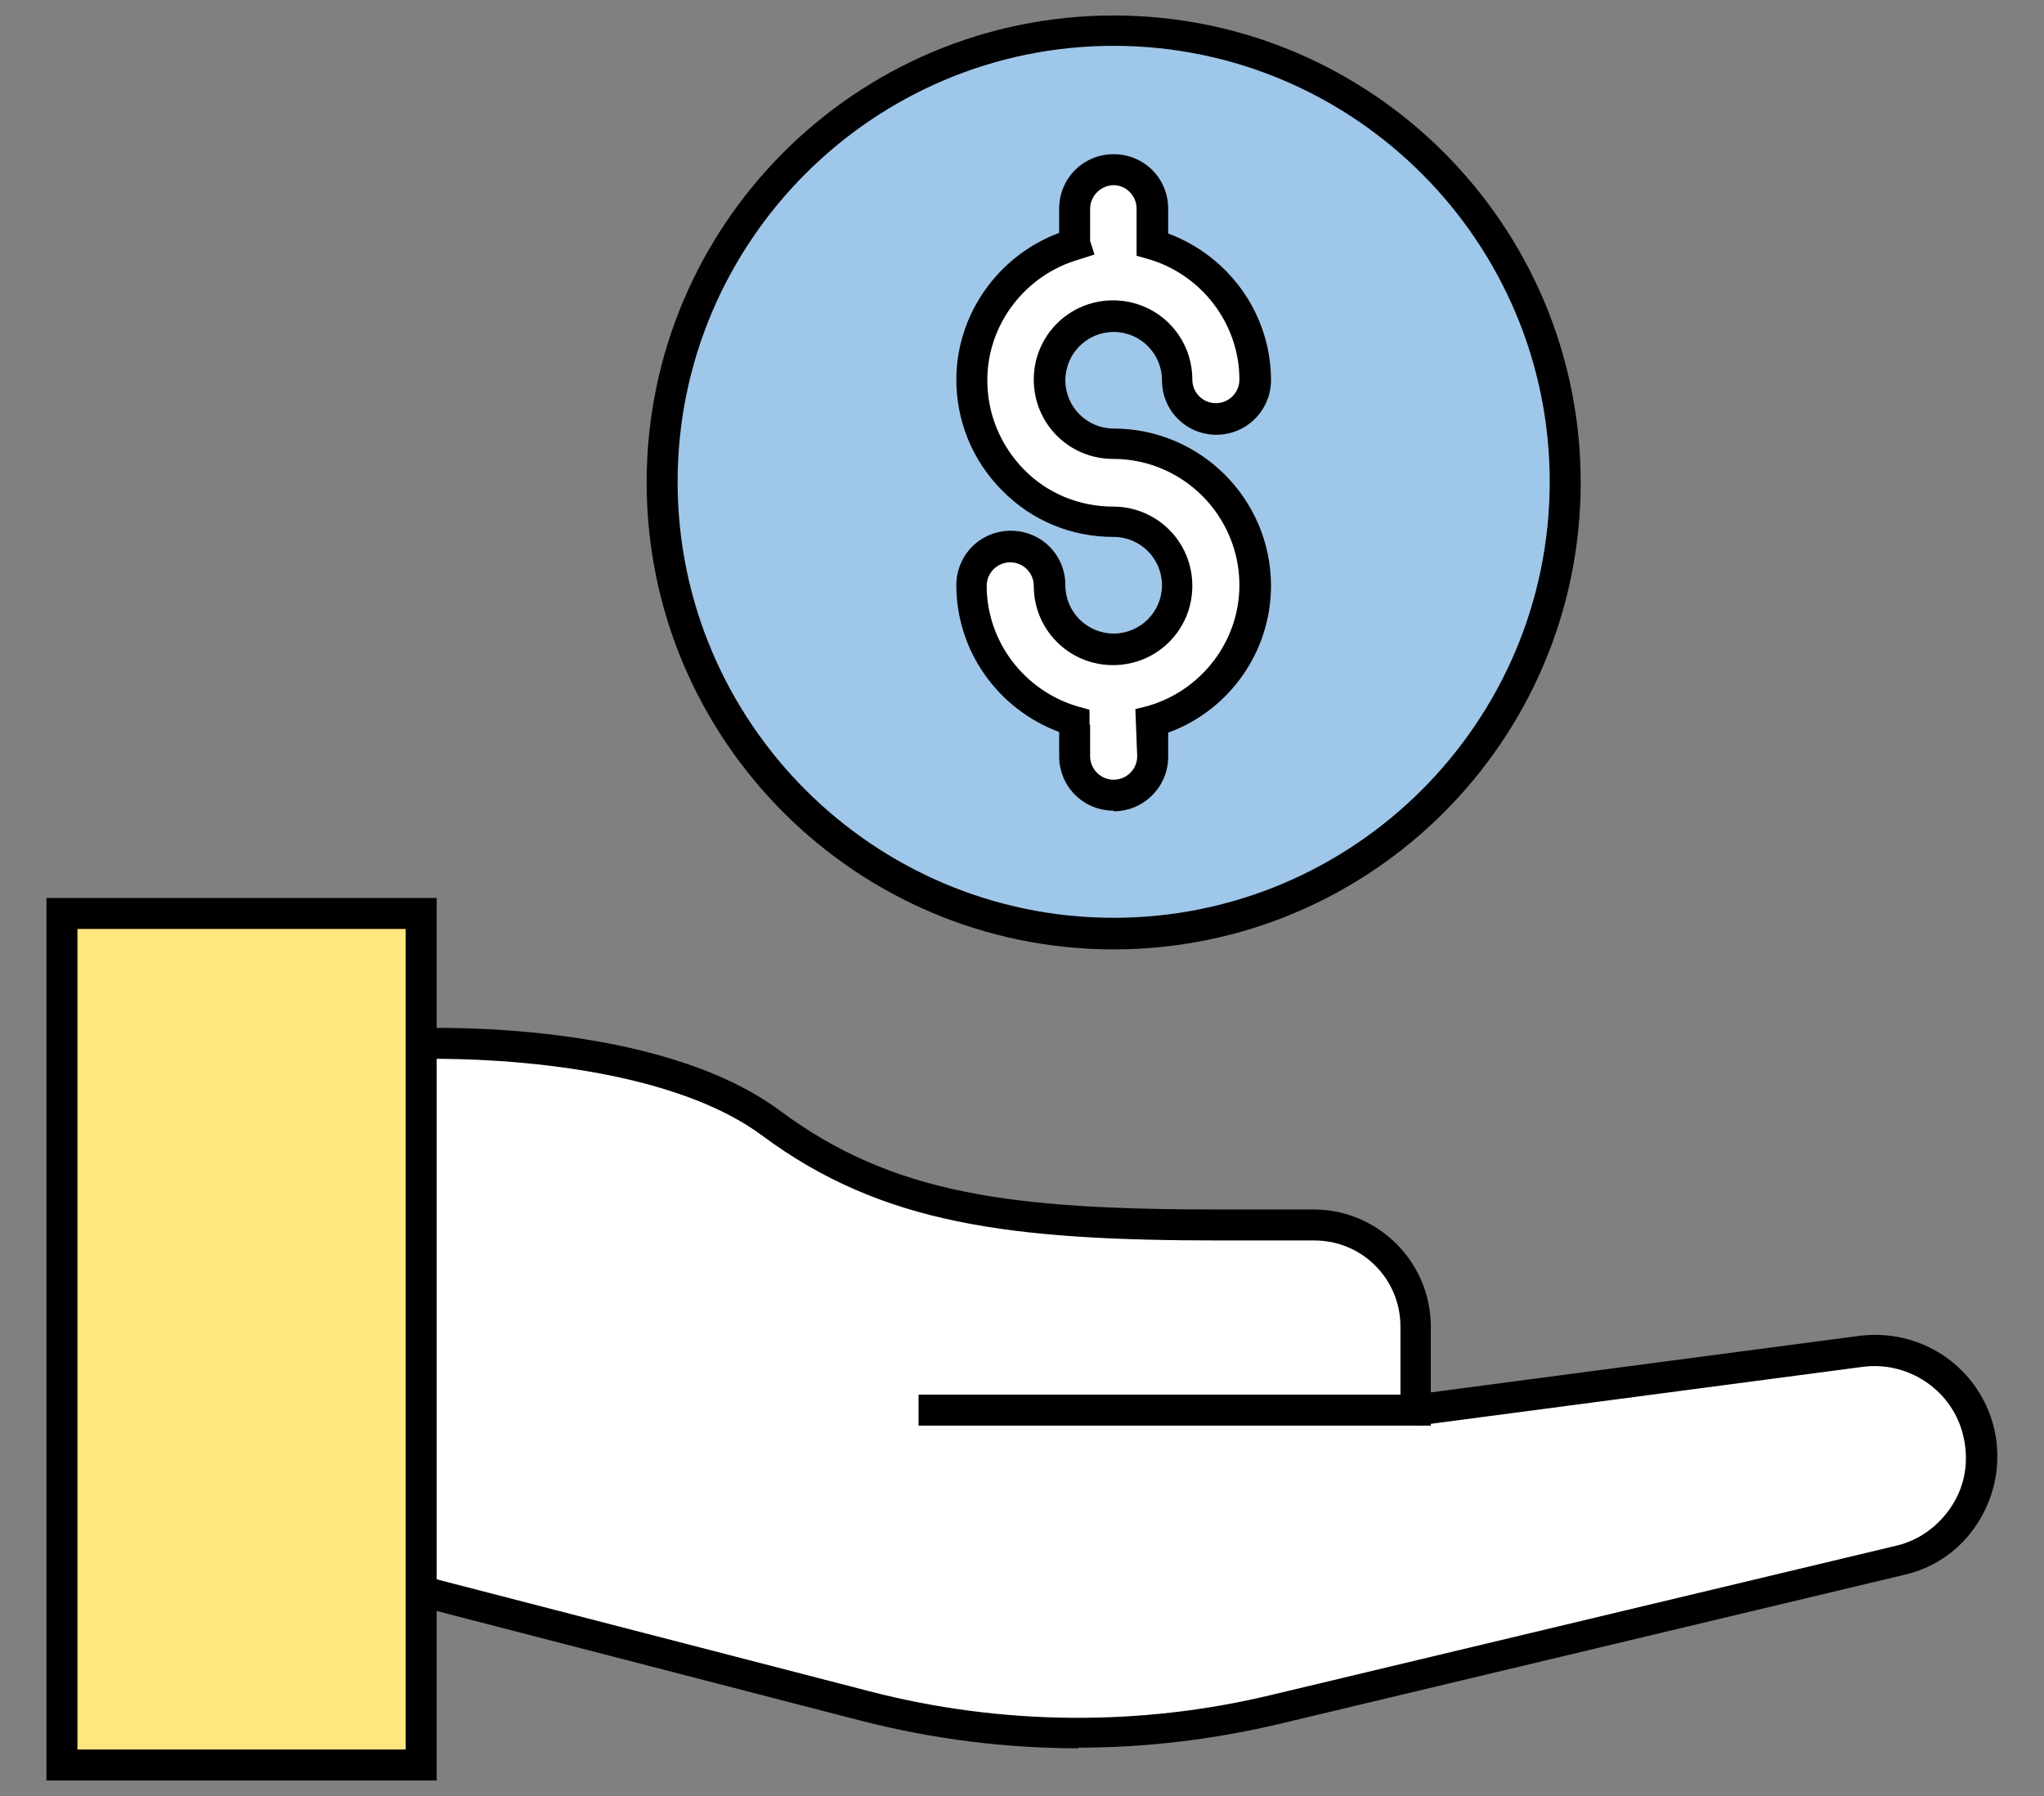 <svg xmlns="http://www.w3.org/2000/svg" width="33" height="29" viewBox="0 0 33 29" fill="none"><rect x="0" y="0" width="33" height="29" fill="#808080" stroke="none"/><path d="M17.98 15.08C22.006 15.08 25.27 11.816 25.27 7.79C25.27 3.764 22.006 0.5 17.98 0.5C13.954 0.5 10.69 3.764 10.69 7.79C10.69 11.816 13.954 15.08 17.98 15.08Z" fill="#9FC7EA"></path><path d="M17.98 15.33C13.82 15.33 10.44 11.95 10.44 7.79C10.44 3.63 13.82 0.25 17.98 0.25C22.14 0.25 25.52 3.63 25.52 7.79C25.52 11.95 22.14 15.33 17.98 15.33ZM17.98 0.74C14.1 0.74 10.94 3.9 10.94 7.78C10.94 11.66 14.1 14.82 17.98 14.82C21.86 14.82 25.02 11.66 25.02 7.78C25.02 3.9 21.86 0.74 17.98 0.74Z" fill="black"></path><path d="M18.61 12.21V11.66C18.61 11.66 18.61 11.65 18.61 11.64C19.57 11.37 20.27 10.49 20.27 9.45C20.27 8.19 19.24 7.16 17.98 7.16C17.41 7.16 16.95 6.7 16.95 6.13C16.95 5.56 17.41 5.1 17.98 5.1C18.55 5.1 19.01 5.56 19.01 6.13C19.01 6.48 19.29 6.76 19.64 6.76C19.99 6.76 20.27 6.48 20.27 6.13C20.27 5.09 19.56 4.21 18.61 3.94C18.61 3.94 18.61 3.93 18.61 3.92V3.37C18.61 3.02 18.33 2.74 17.98 2.74C17.63 2.74 17.35 3.02 17.35 3.37V3.92C17.35 3.92 17.35 3.93 17.35 3.94C16.39 4.21 15.69 5.09 15.69 6.13C15.69 7.39 16.71 8.42 17.98 8.42C18.55 8.42 19.01 8.88 19.01 9.45C19.01 10.02 18.55 10.48 17.98 10.48C17.41 10.48 16.95 10.02 16.95 9.45C16.95 9.1 16.67 8.82 16.32 8.82C15.97 8.82 15.69 9.1 15.69 9.45C15.69 10.49 16.4 11.37 17.35 11.64C17.35 11.64 17.35 11.65 17.35 11.66V12.21C17.35 12.56 17.63 12.84 17.98 12.84C18.33 12.84 18.61 12.56 18.61 12.21Z" fill="white"></path><path d="M17.98 13.09C17.49 13.09 17.1 12.7 17.1 12.21V11.82C16.11 11.45 15.44 10.51 15.44 9.45C15.44 8.96 15.83 8.57 16.32 8.57C16.81 8.57 17.2 8.96 17.2 9.45C17.2 9.88 17.55 10.23 17.98 10.23C18.41 10.23 18.76 9.88 18.76 9.45C18.76 9.02 18.41 8.67 17.98 8.67C17.3 8.67 16.66 8.41 16.18 7.92C15.7 7.44 15.44 6.8 15.44 6.13C15.44 5.08 16.11 4.13 17.1 3.76V3.37C17.1 2.88 17.49 2.49 17.98 2.49C18.47 2.49 18.86 2.88 18.86 3.37V3.77C19.85 4.14 20.52 5.08 20.52 6.14C20.52 6.62 20.13 7.02 19.64 7.02C19.15 7.02 18.76 6.63 18.76 6.14C18.76 5.71 18.41 5.36 17.98 5.36C17.55 5.36 17.2 5.71 17.2 6.14C17.2 6.57 17.55 6.92 17.98 6.92C19.38 6.92 20.52 8.06 20.52 9.46C20.52 10.52 19.85 11.47 18.86 11.83V12.22C18.86 12.7 18.47 13.1 17.98 13.1V13.09ZM17.6 11.69V12.21C17.6 12.42 17.77 12.59 17.98 12.59C18.19 12.59 18.36 12.42 18.36 12.21L18.33 11.45L18.53 11.4C19.4 11.15 20.01 10.35 20.01 9.45C20.01 8.33 19.1 7.41 17.97 7.41C17.26 7.41 16.69 6.84 16.69 6.13C16.69 5.42 17.26 4.85 17.97 4.85C18.68 4.85 19.25 5.42 19.25 6.13C19.25 6.34 19.42 6.51 19.63 6.51C19.84 6.51 20.01 6.34 20.01 6.13C20.01 5.23 19.4 4.43 18.53 4.18L18.35 4.13V3.37C18.35 3.16 18.18 2.99 17.98 2.99C17.78 2.99 17.6 3.16 17.6 3.37V3.89L17.67 4.11L17.42 4.19C16.55 4.44 15.94 5.24 15.94 6.14C15.94 6.68 16.15 7.19 16.53 7.58C16.91 7.97 17.43 8.18 17.97 8.18C18.68 8.18 19.25 8.75 19.25 9.46C19.25 10.17 18.68 10.74 17.97 10.74C17.26 10.74 16.69 10.17 16.69 9.46C16.69 9.25 16.52 9.08 16.31 9.08C16.1 9.08 15.93 9.25 15.93 9.46C15.93 10.36 16.54 11.16 17.41 11.41L17.59 11.46V11.71L17.6 11.69Z" fill="black"></path><path d="M6.8 16.84V25.68C6.8 25.68 15 27.98 16.21 27.98C17.42 27.98 18.67 28.06 21.29 27.44C23.91 26.81 30.9 25.13 30.9 25.13C30.9 25.13 32.26 24.68 31.94 23.05C31.62 21.42 29.54 21.89 29.54 21.89L22.86 22.77V21.41C22.86 20.52 22.15 19.8 21.26 19.79L17.99 19.75C17.99 19.75 15.41 19.86 13.25 18.65C11.56 17.52 10.77 16.88 6.8 16.85V16.84Z" fill="white"></path><path d="M23.11 23.02H14.83V22.52H22.61V21.42C22.61 20.65 21.99 20.03 21.22 20.03H19.71C16.31 20.03 14.24 19.77 12.31 18.34C10.48 16.98 6.84 17.1 6.8 17.1L6.78 16.6C6.94 16.6 10.63 16.47 12.6 17.94C14.42 19.29 16.34 19.53 19.7 19.53H21.21C22.25 19.53 23.1 20.38 23.1 21.42V23.02H23.11Z" fill="black"></path><path d="M17.41 28.23C16.23 28.23 15.06 28.08 13.92 27.79L6.73 25.93L6.85 25.45L14.04 27.31C16.16 27.86 18.4 27.88 20.52 27.37L30.61 24.96C31 24.87 31.33 24.62 31.54 24.27C31.75 23.92 31.79 23.51 31.68 23.12C31.48 22.42 30.79 21.98 30.08 22.07L22.88 23.02L22.82 22.52L30.02 21.57C30.99 21.45 31.89 22.03 32.17 22.97C32.32 23.49 32.25 24.04 31.98 24.51C31.71 24.98 31.27 25.31 30.74 25.43L20.64 27.84C19.58 28.09 18.49 28.22 17.41 28.22V28.23Z" fill="black"></path><path d="M6.8 14.76H1V28.51H6.8V14.76Z" fill="#FFE67E"></path><path d="M7.05 28.75H0.75V14.5H7.05V28.75ZM1.25 28.25H6.55V15H1.25V28.25Z" fill="black"></path></svg>